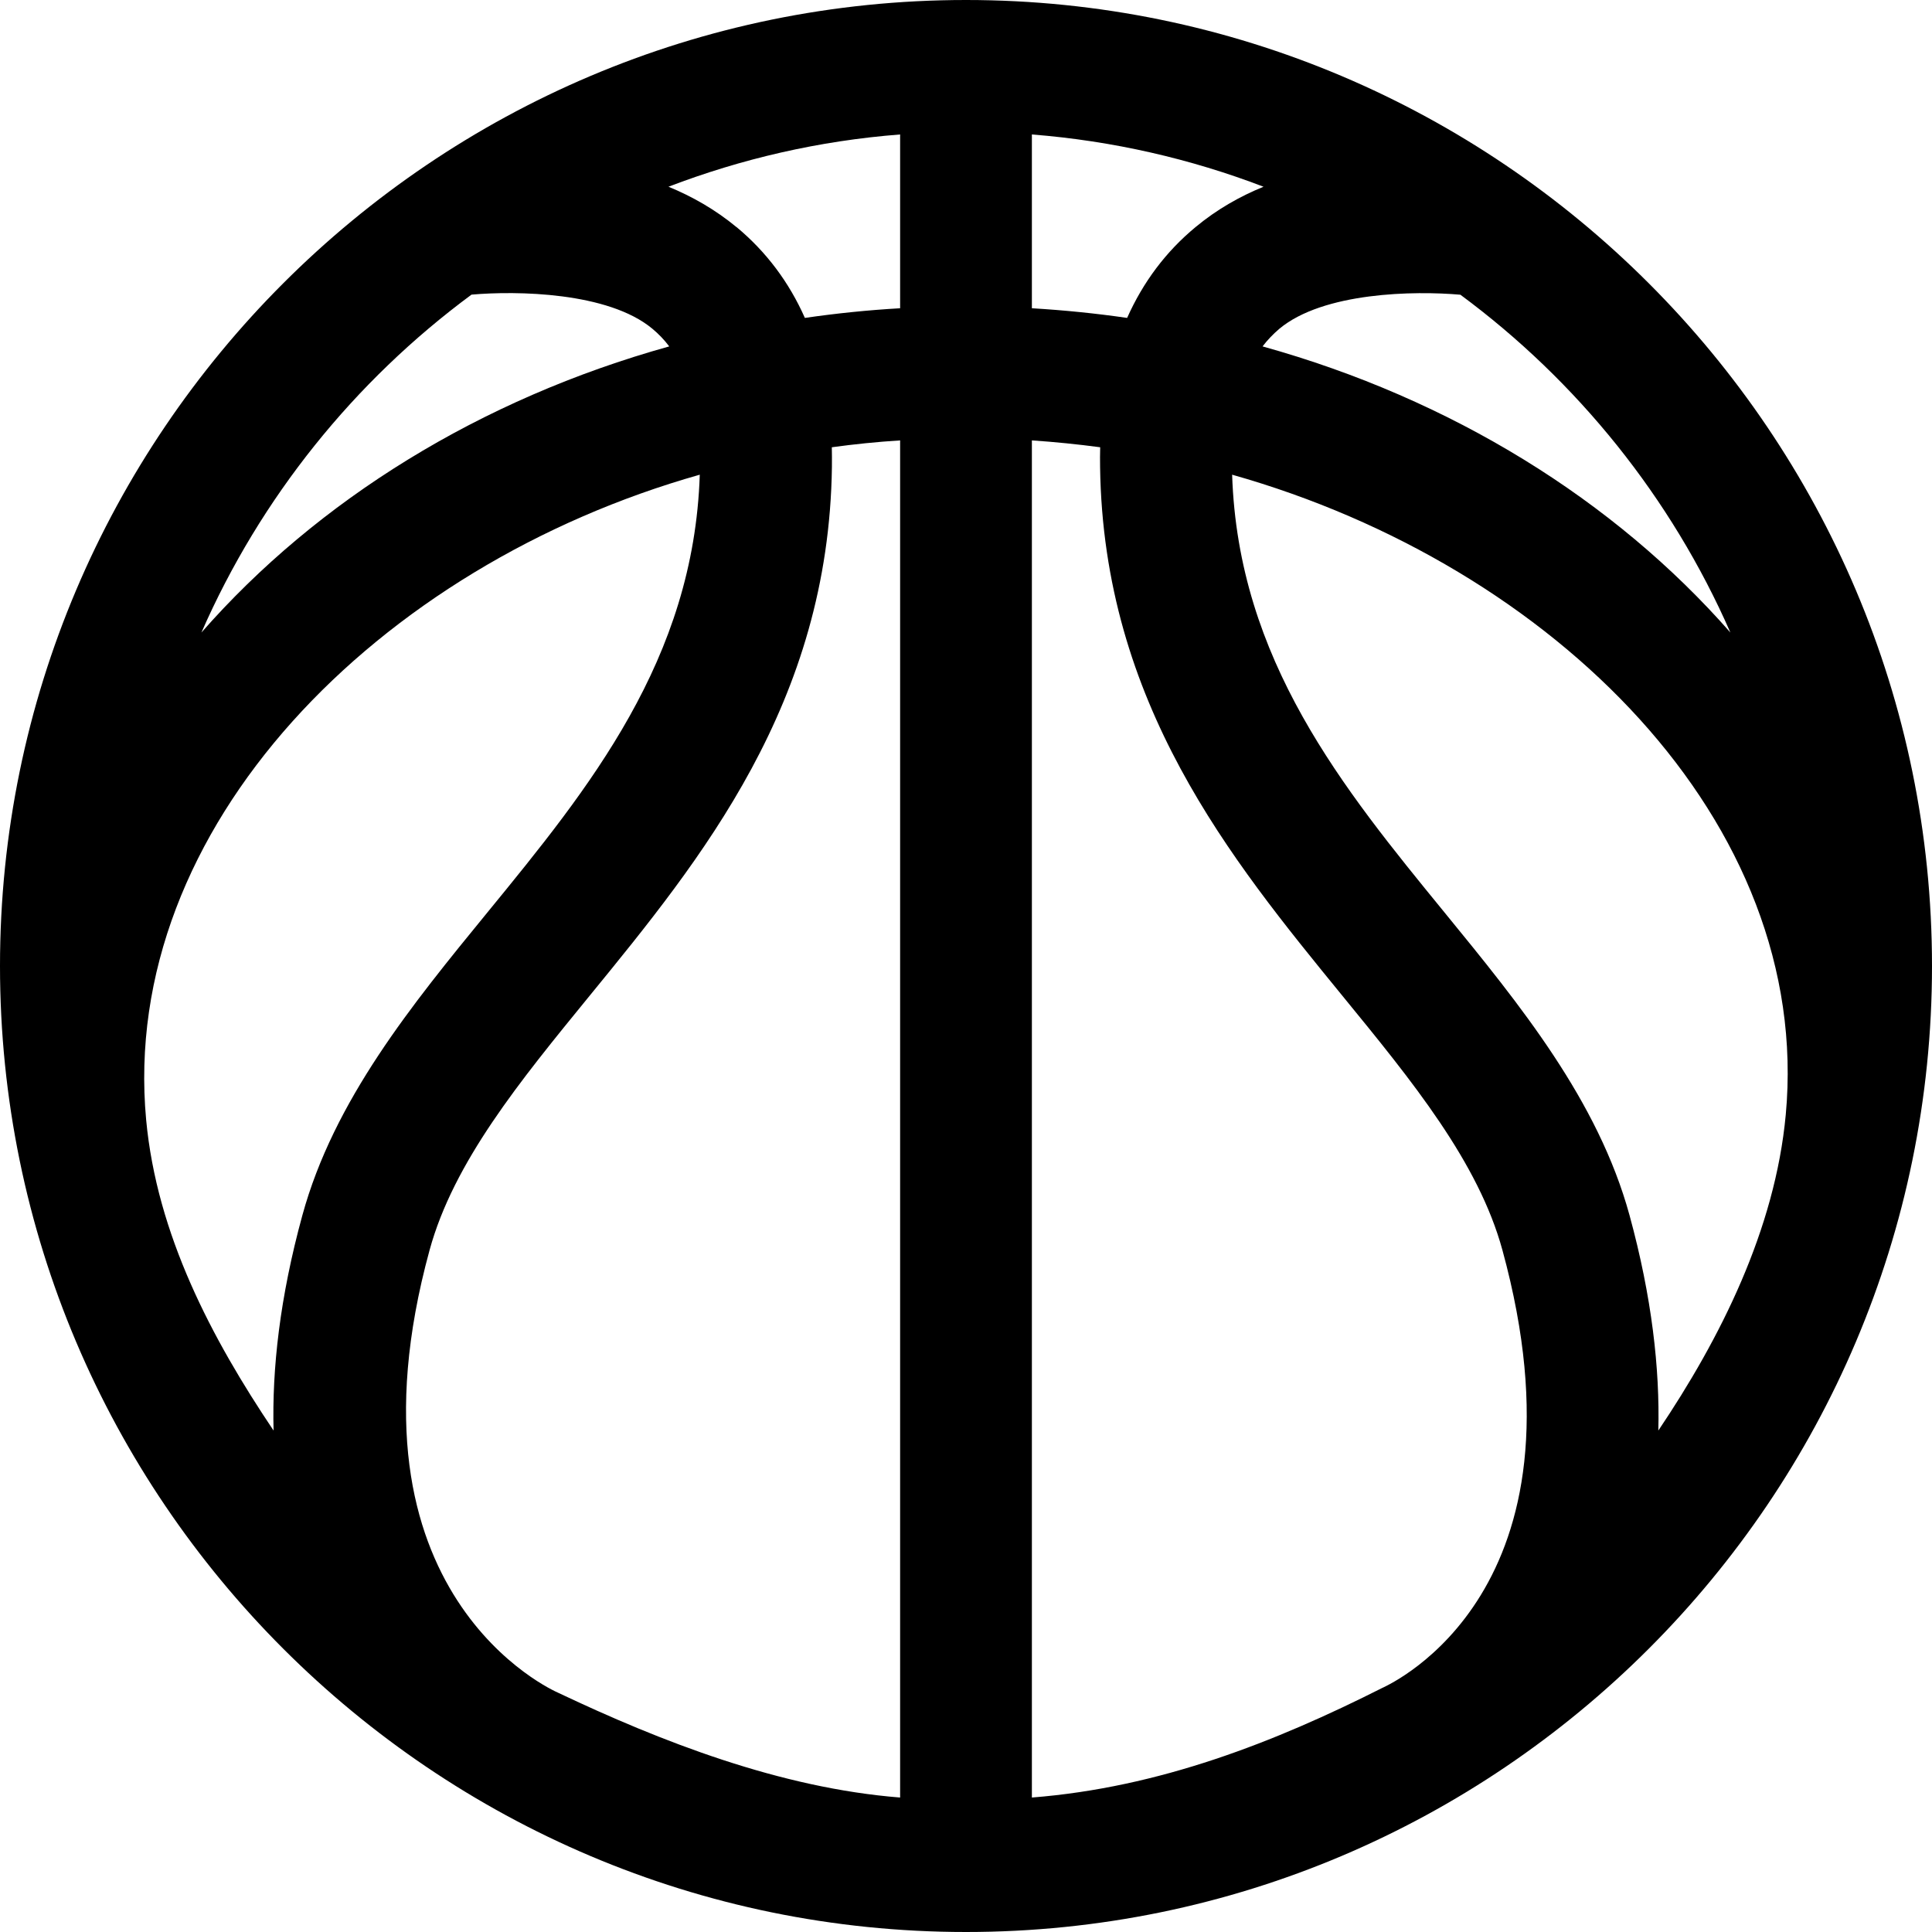 <svg fill="none" height="20" viewBox="0 0 20 20" width="20" xmlns="http://www.w3.org/2000/svg" xmlns:xlink="http://www.w3.org/1999/xlink"><clipPath id="a"><path d="m0 0h20v20h-20z"/></clipPath><g clip-path="url(#a)"><path d="m10 0c-5.514 0-10 4.486-10 10 0 5.514 4.486 10 10 10 5.514 0 10-4.486 10-10 0-5.514-4.486-10-10-10zm-4.227 17.521c-.022-.01-2.305-1.002-1.326-4.58.249-.911.933-1.747 1.656-2.632 1.16-1.42 2.476-3.029 2.509-5.476.001-.069 0-.136-.001-.203.233-.032.468-.056.707-.071v14.049c-1.241-.098-2.474-.579-3.545-1.087zm-4.26-5.928c-.281-3.029 2.405-5.739 5.731-6.679-.062 1.917-1.147 3.246-2.198 4.531-.782.956-1.59 1.945-1.916 3.136-.233.85-.315 1.589-.298 2.228-.642-.955-1.208-2.029-1.319-3.216zm6.111-9.242c-.22-.182-.46-.318-.704-.418.754-.289 1.559-.476 2.398-.541v1.799c-.333.019-.662.053-.986.1-.164-.37-.4-.685-.707-.94zm4.044.94c-.324-.047-.652-.08-.986-.1v-1.799c.838.066 1.643.252 2.398.541-.245.1-.484.235-.704.418-.308.255-.543.57-.708.94zm2.648 14.179c-1.123.567-2.314 1.034-3.634 1.138v-14.049c.238.016.474.04.707.071-.002.067-.002.134-.001.203.034 2.447 1.349 4.056 2.509 5.476.724.885 1.407 1.721 1.656 2.632.965 3.527-1.149 4.485-1.236 4.529zm4.17-5.93c-.11 1.187-.676 2.314-1.319 3.269.016-.639-.066-1.379-.298-2.228-.326-1.19-1.134-2.179-1.916-3.136-1.051-1.286-2.136-2.614-2.198-4.531 3.326.94 6.012 3.598 5.731 6.627zm-.573-4.992c-1.201-1.37-2.888-2.418-4.843-2.962.051-.067.109-.127.172-.181.456-.382 1.403-.396 1.876-.354 1.212.896 2.183 2.101 2.795 3.497zm-13.032-3.498c.465-.041 1.413-.028 1.871.352.065.054.124.115.176.184-1.955.544-3.642 1.592-4.843 2.962.612-1.397 1.583-2.602 2.796-3.498z" fill="#000"/></g></svg>